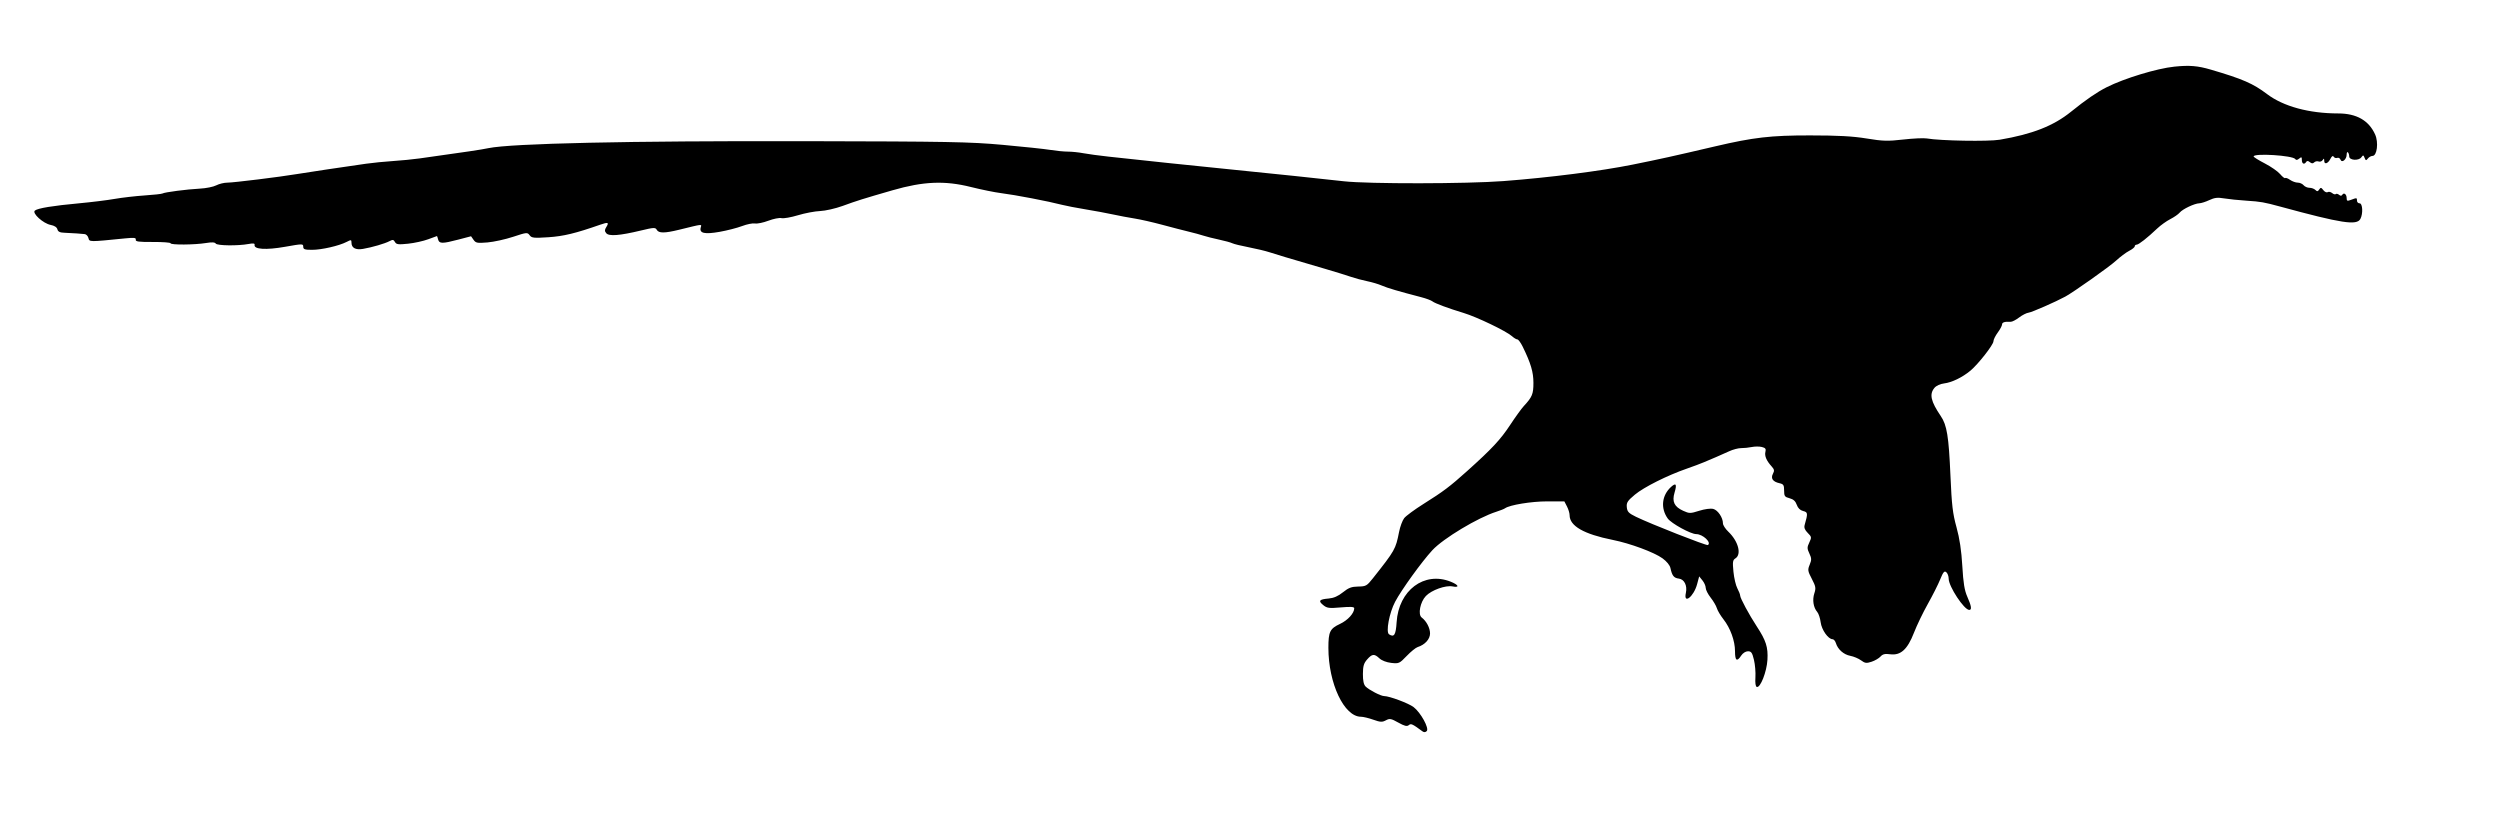 <svg xmlns="http://www.w3.org/2000/svg" width="1451" height="472" viewBox="0 0 1451 472" version="1.1">
	<path d="M 1262 38.680 C 1251.873 39.719, 1232.993 45.455, 1222.764 50.599 C 1217.082 53.457, 1210.693 57.845, 1202 64.861 C 1191.816 73.081, 1179.622 77.867, 1160.644 81.094 C 1154.056 82.214, 1126.126 81.727, 1118.299 80.356 C 1116.538 80.048, 1110.409 80.329, 1104.678 80.980 C 1095.621 82.009, 1092.836 81.931, 1083.379 80.381 C 1075.303 79.058, 1066.832 78.596, 1050.500 78.589 C 1027.700 78.580, 1017.758 79.727, 995.500 84.938 C 970.772 90.728, 963.872 92.254, 947.500 95.555 C 929.030 99.279, 899.446 103.051, 872.649 105.098 C 851.226 106.735, 794.255 106.808, 780 105.216 C 762.881 103.306, 743.868 101.317, 711 97.997 C 684.093 95.279, 673.069 94.123, 643.500 90.917 C 638 90.320, 631.340 89.420, 628.701 88.916 C 626.061 88.412, 622.063 88, 619.816 88 C 617.569 88, 612.979 87.553, 609.615 87.006 C 606.252 86.460, 593.825 85.139, 582 84.071 C 562.798 82.337, 550.505 82.109, 467 81.936 C 365.048 81.725, 296.723 83.231, 283.500 85.983 C 279.102 86.898, 271.418 88.044, 243.500 91.952 C 239.650 92.490, 232.675 93.177, 228 93.476 C 223.325 93.776, 216.350 94.470, 212.500 95.018 C 198.815 96.966, 178.411 100.020, 172.500 101.004 C 162.211 102.717, 135.617 106, 131.974 106.006 C 130.063 106.010, 127.150 106.717, 125.500 107.579 C 123.850 108.441, 119.575 109.296, 116 109.479 C 108.541 109.861, 95.534 111.553, 94.320 112.299 C 93.869 112.577, 89.225 113.086, 84 113.432 C 78.775 113.777, 70.900 114.685, 66.500 115.450 C 62.100 116.215, 52.875 117.357, 46 117.987 C 30.734 119.387, 21.911 120.835, 20.245 122.215 C 18.438 123.710, 25.081 129.737, 29.437 130.554 C 31.582 130.957, 32.998 131.884, 33.314 133.094 C 33.689 134.525, 34.771 135.027, 37.656 135.107 C 39.770 135.166, 42.850 135.333, 44.500 135.477 C 46.150 135.622, 48.235 135.798, 49.133 135.870 C 50.032 135.941, 51.020 136.967, 51.329 138.149 C 51.937 140.475, 51.491 140.471, 72.798 138.343 C 77.887 137.835, 79.038 137.981, 78.798 139.107 C 78.558 140.229, 80.493 140.489, 88.750 140.444 C 94.388 140.414, 99 140.751, 99 141.194 C 99 142.228, 112.972 142.133, 119.500 141.055 C 122.961 140.484, 124.720 140.579, 125.215 141.365 C 126.001 142.614, 138.108 142.765, 144.301 141.603 C 147.001 141.097, 147.959 141.240, 147.766 142.120 C 147.195 144.729, 154.420 145.193, 165.369 143.250 C 175.621 141.430, 176 141.428, 176 143.181 C 176 144.702, 176.836 145, 181.106 145 C 186.672 145, 196.776 142.685, 201.206 140.394 C 203.792 139.056, 204 139.090, 204 140.852 C 204 143.893, 206.408 145.195, 210.674 144.461 C 216.018 143.542, 223.425 141.378, 226.068 139.964 C 227.920 138.973, 228.451 139.055, 229.236 140.456 C 230.037 141.889, 231.173 142.037, 236.839 141.448 C 240.503 141.067, 245.750 139.910, 248.500 138.878 C 251.250 137.846, 253.560 137.001, 253.633 137.001 C 253.707 137, 254.002 137.900, 254.290 139 C 254.942 141.495, 256.714 141.504, 266.017 139.062 L 273.399 137.124 274.849 139.195 C 276.145 141.045, 277.005 141.206, 282.960 140.707 C 286.624 140.399, 293.322 138.925, 297.845 137.430 C 305.699 134.835, 306.128 134.793, 307.388 136.517 C 308.561 138.121, 309.771 138.251, 318.289 137.692 C 327.074 137.114, 334.096 135.415, 348.427 130.397 C 352.992 128.799, 353.608 129.053, 351.879 131.821 C 350.867 133.443, 350.868 134.136, 351.886 135.363 C 353.440 137.236, 359.645 136.755, 371.903 133.812 C 379.545 131.977, 380.386 131.939, 381.202 133.397 C 382.328 135.409, 385.723 135.405, 394 133.381 C 408.444 129.849, 407.241 129.970, 406.685 132.097 C 405.824 135.390, 408.941 136.093, 417.636 134.564 C 421.962 133.803, 427.831 132.296, 430.677 131.215 C 433.522 130.134, 436.914 129.452, 438.214 129.701 C 439.514 129.949, 443.005 129.230, 445.971 128.103 C 448.938 126.976, 452.354 126.302, 453.562 126.605 C 454.771 126.908, 459.076 126.155, 463.130 124.930 C 467.183 123.706, 472.975 122.606, 476 122.486 C 479.025 122.366, 484.875 121.041, 489 119.541 C 497.557 116.430, 500.658 115.457, 518 110.445 C 535.963 105.254, 548.316 104.735, 563.500 108.532 C 569.550 110.046, 577.425 111.648, 581 112.092 C 589.139 113.104, 608.597 116.837, 616.500 118.902 C 618.700 119.477, 624.775 120.648, 630 121.504 C 635.225 122.359, 642.425 123.696, 646 124.474 C 649.575 125.253, 655.200 126.309, 658.500 126.823 C 661.800 127.336, 669 128.971, 674.500 130.455 C 680 131.939, 686.975 133.745, 690 134.469 C 693.025 135.192, 696.850 136.234, 698.500 136.784 C 700.150 137.334, 704.200 138.357, 707.500 139.057 C 710.800 139.757, 714.263 140.709, 715.197 141.172 C 716.130 141.635, 720.405 142.683, 724.697 143.501 C 728.988 144.320, 734.525 145.652, 737 146.462 C 741.244 147.850, 745.149 149.015, 769.500 156.161 C 775 157.775, 781.525 159.794, 784 160.648 C 786.475 161.502, 790.750 162.653, 793.500 163.205 C 796.250 163.757, 800.075 164.897, 802 165.738 C 805.252 167.158, 811.771 169.082, 824.804 172.467 C 827.721 173.225, 830.695 174.332, 831.412 174.927 C 832.749 176.037, 840.638 178.967, 849.500 181.644 C 857.172 183.962, 874.307 192.201, 877.564 195.139 C 878.700 196.162, 880.100 197, 880.675 197 C 881.251 197, 882.656 198.912, 883.797 201.250 C 888.510 210.905, 890 215.940, 890 222.213 C 890 228.726, 889.298 230.418, 884.401 235.702 C 883.064 237.144, 879.494 242.084, 876.467 246.681 C 870.879 255.166, 865.861 260.541, 851.500 273.426 C 841.434 282.457, 837.766 285.220, 826.191 292.489 C 821.071 295.704, 816.035 299.412, 814.999 300.728 C 813.964 302.045, 812.615 305.682, 812.002 308.811 C 810.056 318.740, 809.659 319.442, 796.793 335.681 C 793.327 340.055, 792.773 340.365, 788.293 340.430 C 784.439 340.487, 782.705 341.140, 779.444 343.762 C 776.644 346.013, 774.077 347.135, 771.157 347.382 C 765.661 347.848, 764.939 348.718, 767.994 351.194 C 770.209 352.990, 771.355 353.140, 778.244 352.539 C 783.866 352.049, 786 352.183, 786 353.027 C 786 355.904, 782.284 359.993, 777.732 362.125 C 771.877 364.868, 771 366.672, 771 375.977 C 771 396.665, 780.140 416, 789.920 416 C 791.191 416, 794.396 416.769, 797.042 417.708 C 801.153 419.169, 802.215 419.223, 804.350 418.080 C 806.580 416.887, 807.352 417.026, 811.563 419.379 C 815.166 421.393, 816.597 421.749, 817.634 420.889 C 818.964 419.785, 819.620 420.080, 825.613 424.478 C 826.500 425.129, 827.325 425.075, 828.083 424.317 C 829.642 422.758, 824.597 413.557, 820.449 410.394 C 817.518 408.158, 806.385 404, 803.330 404 C 801.449 404, 794.613 400.470, 792.604 398.461 C 791.499 397.356, 791.010 395.090, 791.032 391.179 C 791.057 386.623, 791.542 384.956, 793.484 382.750 C 796.392 379.445, 797.661 379.333, 800.623 382.116 C 801.964 383.375, 804.739 384.442, 807.480 384.751 C 811.899 385.249, 812.260 385.087, 816.425 380.739 C 818.813 378.248, 821.682 375.918, 822.801 375.563 C 827.041 374.217, 830 370.965, 830 367.650 C 830 364.468, 827.920 360.507, 825.144 358.402 C 822.852 356.665, 824.277 349.364, 827.581 345.915 C 830.875 342.477, 839.034 339.557, 843.084 340.367 C 847.344 341.219, 846.646 339.476, 841.980 337.609 C 826.619 331.462, 811.754 342.611, 810.596 361.147 C 810.134 368.539, 809.171 370.076, 806.202 368.160 C 804.247 366.898, 806.342 355.678, 809.732 349.260 C 813.395 342.326, 825.273 325.883, 831.372 319.305 C 837.695 312.483, 857.849 300.380, 868.500 297.006 C 870.700 296.309, 872.950 295.414, 873.500 295.016 C 876.188 293.070, 888.784 291, 897.930 291 L 907.949 291 909.474 293.950 C 910.313 295.573, 911 297.853, 911 299.016 C 911 305.276, 919.252 310.009, 936 313.356 C 946.164 315.387, 960.048 320.528, 964.940 324.071 C 967.369 325.831, 969.187 328.072, 969.538 329.741 C 970.468 334.159, 971.524 335.479, 974.403 335.821 C 977.575 336.199, 979.401 339.896, 978.483 344.079 C 976.945 351.079, 983.069 346.331, 985.012 339.016 L 986.203 334.532 988.101 336.877 C 989.146 338.167, 990 340.119, 990 341.217 C 990 342.314, 991.290 344.852, 992.866 346.856 C 994.443 348.860, 996.064 351.625, 996.468 353 C 996.872 354.375, 998.570 357.239, 1000.241 359.366 C 1004.323 364.558, 1007 371.943, 1007 378.011 C 1007 383.524, 1008.108 384.291, 1010.592 380.500 C 1011.548 379.041, 1013.181 378, 1014.515 378 C 1016.430 378, 1016.994 378.808, 1017.994 382.976 C 1018.651 385.713, 1019.033 390.283, 1018.844 393.131 C 1018.627 396.393, 1018.921 398.455, 1019.638 398.702 C 1021.693 399.407, 1025.419 389.923, 1025.823 382.960 C 1026.247 375.638, 1025.015 371.780, 1019.625 363.562 C 1015.203 356.818, 1010.001 347.166, 1009.994 345.688 C 1009.990 345.035, 1009.259 343.150, 1008.368 341.500 C 1007.477 339.850, 1006.454 335.509, 1006.095 331.853 C 1005.532 326.126, 1005.688 325.052, 1007.221 324.094 C 1010.952 321.764, 1008.914 314.100, 1003.089 308.563 C 1001.390 306.948, 1000 304.788, 1000 303.763 C 1000 300.439, 997.044 296.049, 994.351 295.373 C 992.834 294.993, 989.429 295.445, 986.237 296.451 C 981.059 298.084, 980.517 298.086, 976.984 296.493 C 971.753 294.134, 970.332 291.174, 971.907 285.915 C 973.376 281.012, 972.765 279.997, 969.904 282.587 C 964.487 287.489, 963.695 294.954, 967.957 300.939 C 969.984 303.786, 981.322 310, 984.489 310 C 988.312 310, 993.553 314.922, 991.247 316.348 C 990.451 316.839, 958.012 304.089, 949.500 299.938 C 945.274 297.877, 944.453 297.018, 944.197 294.388 C 943.937 291.717, 944.602 290.682, 948.880 287.101 C 954.063 282.761, 967.785 275.885, 979 272.008 C 982.575 270.773, 987.075 269.087, 989 268.262 C 990.925 267.437, 994.075 266.100, 996 265.290 C 997.925 264.480, 1001.327 262.970, 1003.559 261.934 C 1005.791 260.898, 1008.941 260.067, 1010.559 260.087 C 1012.177 260.106, 1014.957 259.820, 1016.737 259.450 C 1018.518 259.080, 1021.152 259.072, 1022.592 259.434 C 1024.652 259.951, 1025.092 260.541, 1024.656 262.207 C 1024.043 264.550, 1025.236 267.385, 1028.211 270.656 C 1029.829 272.435, 1029.970 273.188, 1029.016 274.970 C 1027.583 277.647, 1028.943 279.609, 1032.819 280.460 C 1035.130 280.967, 1035.500 281.551, 1035.500 284.701 C 1035.500 287.957, 1035.842 288.443, 1038.653 289.180 C 1040.882 289.765, 1042.110 290.875, 1042.839 292.968 C 1043.515 294.907, 1044.791 296.160, 1046.534 296.598 C 1049.303 297.293, 1049.367 297.879, 1047.422 304.694 C 1046.980 306.244, 1047.503 307.594, 1049.207 309.298 C 1051.490 311.581, 1051.538 311.874, 1050.125 314.858 C 1048.799 317.659, 1048.803 318.368, 1050.160 321.254 C 1051.469 324.036, 1051.494 324.965, 1050.338 327.757 C 1049.101 330.743, 1049.204 331.428, 1051.582 335.975 C 1053.867 340.345, 1054.041 341.345, 1053.044 344.367 C 1051.795 348.152, 1052.484 352.595, 1054.719 355.172 C 1055.517 356.092, 1056.413 358.792, 1056.711 361.172 C 1057.257 365.536, 1061.098 371, 1063.620 371 C 1064.305 371, 1065.172 372.012, 1065.548 373.250 C 1066.656 376.906, 1070.069 379.922, 1073.910 380.642 C 1075.884 381.011, 1078.691 382.193, 1080.147 383.269 C 1082.433 384.957, 1083.267 385.067, 1086.276 384.074 C 1088.191 383.442, 1090.515 382.088, 1091.440 381.066 C 1092.732 379.638, 1094.034 379.329, 1097.047 379.733 C 1103.122 380.548, 1107.096 376.958, 1110.856 367.256 C 1112.510 362.990, 1116.126 355.477, 1118.892 350.561 C 1121.658 345.644, 1124.895 339.223, 1126.085 336.291 C 1127.832 331.985, 1128.512 331.180, 1129.624 332.103 C 1130.381 332.731, 1131.004 334.427, 1131.009 335.872 C 1131.026 340.397, 1139.987 354, 1142.952 354 C 1144.547 354, 1144.219 351.748, 1141.840 346.377 C 1140.186 342.643, 1139.503 338.453, 1138.926 328.500 C 1138.404 319.486, 1137.369 312.587, 1135.550 306 C 1133.343 298.012, 1132.785 293.238, 1132.039 276 C 1131.055 253.262, 1129.997 246.748, 1126.434 241.498 C 1120.620 232.930, 1119.690 228.798, 1122.750 225.115 C 1123.780 223.874, 1126.100 222.812, 1128.390 222.532 C 1132.842 221.987, 1138.911 219.048, 1143.598 215.168 C 1148.106 211.438, 1157 200.088, 1157 198.067 C 1157 197.144, 1158.125 194.864, 1159.500 193 C 1160.875 191.136, 1162 189.024, 1162 188.306 C 1162 187.071, 1163.618 186.575, 1166.997 186.773 C 1167.821 186.821, 1170.018 185.698, 1171.880 184.278 C 1173.742 182.858, 1176.261 181.587, 1177.478 181.453 C 1179.251 181.258, 1193.230 175.128, 1198.692 172.150 C 1203.533 169.510, 1224.361 154.776, 1228 151.417 C 1230.475 149.132, 1233.963 146.517, 1235.750 145.606 C 1237.537 144.694, 1239 143.510, 1239 142.974 C 1239 142.438, 1239.503 142, 1240.118 142 C 1241.312 142, 1246.256 138.113, 1252.060 132.610 C 1254.018 130.754, 1257.423 128.315, 1259.627 127.190 C 1261.831 126.066, 1264.279 124.367, 1265.067 123.415 C 1266.778 121.347, 1273.690 118.067, 1276.500 117.988 C 1277.600 117.957, 1280.211 117.122, 1282.302 116.133 C 1285.283 114.722, 1287.120 114.507, 1290.802 115.139 C 1293.386 115.582, 1299.325 116.190, 1304 116.490 C 1312.075 117.008, 1314.084 117.361, 1323.500 119.923 C 1359.184 129.633, 1367.876 130.969, 1369.965 127.066 C 1371.591 124.028, 1371.281 118, 1369.500 118 C 1368.675 118, 1368 117.325, 1368 116.500 C 1368 114.728, 1367.890 114.711, 1364.565 115.975 C 1362.365 116.812, 1362 116.678, 1362 115.034 C 1362 112.770, 1360.419 111.513, 1359.480 113.032 C 1359.023 113.771, 1358.438 113.779, 1357.569 113.057 C 1356.880 112.485, 1356.031 112.303, 1355.682 112.651 C 1355.334 113, 1354.382 112.732, 1353.568 112.056 C 1352.754 111.381, 1351.588 111.137, 1350.977 111.514 C 1350.367 111.891, 1349.230 111.368, 1348.452 110.350 C 1347.228 108.749, 1346.906 108.701, 1346.061 109.992 C 1345.282 111.180, 1344.830 111.230, 1343.842 110.242 C 1343.159 109.559, 1341.620 109, 1340.422 109 C 1339.225 109, 1337.685 108.325, 1337 107.500 C 1336.315 106.675, 1334.785 106, 1333.600 106 C 1332.415 106, 1330.416 105.279, 1329.158 104.398 C 1327.900 103.517, 1326.625 103.042, 1326.324 103.343 C 1326.024 103.643, 1324.705 102.614, 1323.394 101.056 C 1322.083 99.498, 1318.085 96.711, 1314.509 94.862 C 1310.933 93.013, 1308.006 91.188, 1308.004 90.807 C 1307.993 88.783, 1330.820 90.213, 1332.174 92.322 C 1332.628 93.029, 1333.362 92.944, 1334.424 92.063 C 1335.775 90.942, 1336 91.059, 1336 92.878 C 1336 95.115, 1337.435 95.724, 1338.530 93.951 C 1338.971 93.238, 1339.643 93.289, 1340.631 94.109 C 1341.672 94.972, 1342.392 95.008, 1343.164 94.236 C 1343.758 93.642, 1344.909 93.412, 1345.723 93.724 C 1346.536 94.036, 1347.600 93.663, 1348.086 92.896 C 1348.784 91.792, 1348.973 91.884, 1348.985 93.333 C 1349.005 95.720, 1351.182 94.974, 1352.636 92.083 C 1353.388 90.589, 1354.015 90.215, 1354.487 90.980 C 1354.881 91.616, 1355.795 91.909, 1356.518 91.631 C 1357.242 91.354, 1358.102 91.824, 1358.429 92.676 C 1359.249 94.813, 1362 92.529, 1362 89.711 C 1362 88.587, 1362.332 87.998, 1362.737 88.404 C 1363.143 88.809, 1363.480 89.886, 1363.487 90.797 C 1363.505 93.053, 1368.948 93.453, 1370.513 91.313 C 1371.561 89.880, 1371.752 89.910, 1372.411 91.610 C 1373.049 93.258, 1373.294 93.308, 1374.321 92 C 1374.970 91.175, 1376.173 90.500, 1376.996 90.500 C 1379.634 90.500, 1380.599 82.655, 1378.526 78.058 C 1374.844 69.893, 1367.752 65.849, 1357.098 65.840 C 1340.159 65.826, 1325.290 61.780, 1315.797 54.604 C 1307.676 48.464, 1301.691 45.859, 1283.235 40.431 C 1275.550 38.171, 1270.783 37.778, 1262 38.680" stroke="none" fill="black" fill-rule="evenodd"/>
</svg>